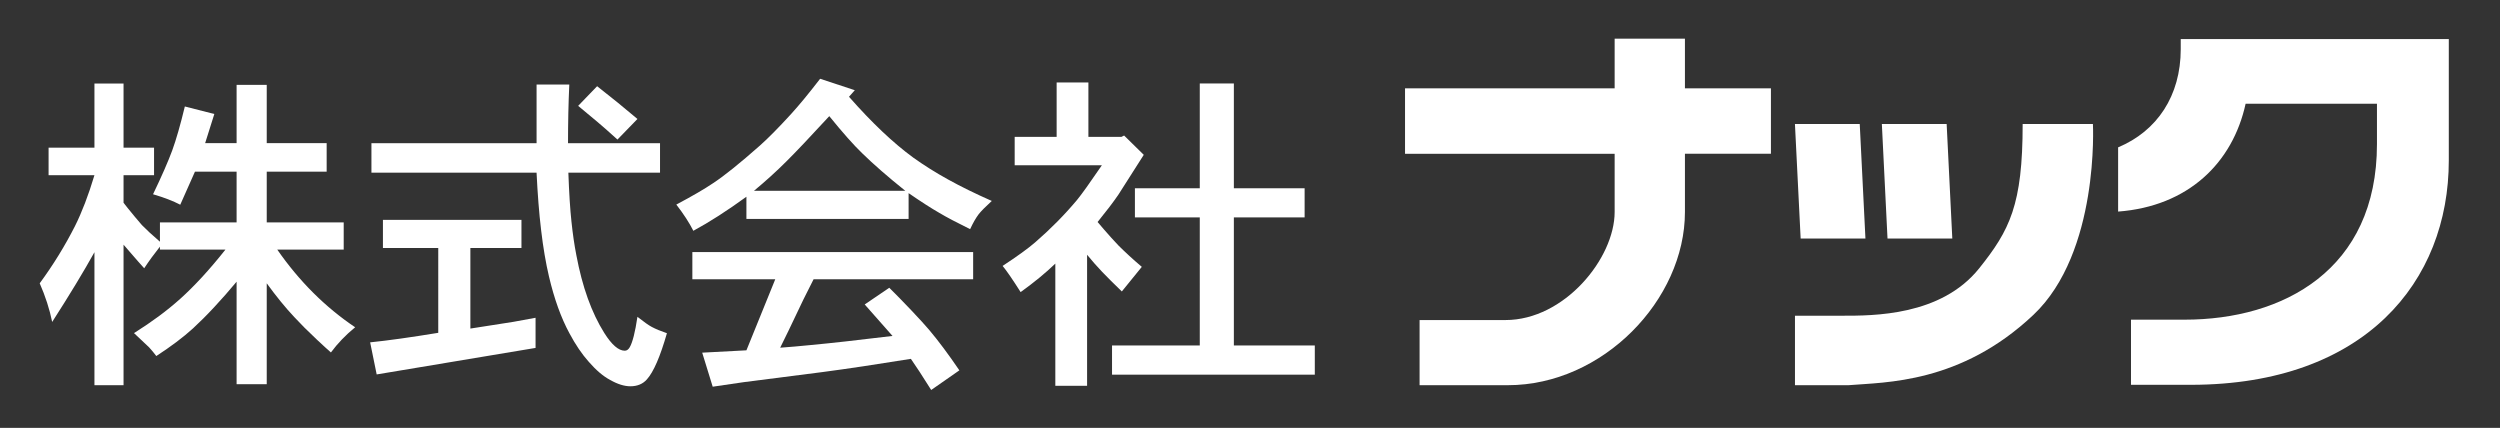 <?xml version="1.0" encoding="utf-8"?>
<!-- Generator: Adobe Illustrator 16.0.3, SVG Export Plug-In . SVG Version: 6.00 Build 0)  -->
<!DOCTYPE svg PUBLIC "-//W3C//DTD SVG 1.1//EN" "http://www.w3.org/Graphics/SVG/1.1/DTD/svg11.dtd">
<svg version="1.1" id="レイヤー_1" xmlns="http://www.w3.org/2000/svg" xmlns:xlink="http://www.w3.org/1999/xlink" x="0px"
	 y="0px" width="427.652px" height="73.188px" viewBox="0 0 427.652 73.188" enable-background="new 0 0 427.652 73.188"
	 xml:space="preserve">
<rect x="0" y="0" width="427.652" height="73.188" fill="#333333" stroke="none"/>
<g>
	<path fill="#FFFFFF" d="M16.156,14.284h4.978v10.981h5.218v4.706h-5.218v4.712c0.098,0.132,0.347,0.448,0.744,0.947
		c0.405,0.508,0.798,1,1.192,1.455c0.39,0.474,0.794,0.942,1.203,1.414c0.676,0.701,1.697,1.657,3.087,2.847v-3.304h13.113v-8.682
		h-7.122l-2.516,5.659c-1.206-0.634-2.752-1.228-4.657-1.79c1.502-3.121,2.588-5.613,3.278-7.481
		c0.695-1.908,1.409-4.42,2.163-7.535l5.043,1.288l-1.569,4.98h5.38v-9.968h5.155v9.968h10.25v4.879h-10.25v8.682h13.166v4.653
		H47.427c3.749,5.401,8.189,9.835,13.326,13.288c-1.647,1.343-3.018,2.781-4.145,4.307c-0.556-0.481-1.355-1.208-2.37-2.162
		c-1.015-0.969-1.742-1.665-2.171-2.097c-0.432-0.426-0.995-1.016-1.706-1.772c-1.556-1.649-3.13-3.59-4.733-5.796v17.26h-5.155
		V48.188c-1.277,1.532-2.549,2.987-3.841,4.366c-1.286,1.386-2.497,2.585-3.611,3.614c-1.685,1.534-3.783,3.11-6.283,4.735
		c-0.386-0.516-0.8-1.008-1.228-1.48l-2.588-2.441c1.54-0.969,2.95-1.931,4.242-2.884c1.286-0.95,2.533-1.963,3.718-3.026
		c1.138-1.023,2.373-2.25,3.696-3.682c1.308-1.428,2.645-2.993,3.989-4.696H27.36V42.19c-0.981,1.231-1.877,2.461-2.693,3.699
		c-0.224-0.224-1.406-1.57-3.533-4.033v24.035h-4.978V43.144c-1.819,3.272-4.223,7.249-7.229,11.929
		c-0.451-2.2-1.166-4.406-2.134-6.612c2.319-3.154,4.325-6.419,6.029-9.778c1.19-2.378,2.308-5.291,3.334-8.712H8.311v-4.706h7.845
		V14.284z"/>
	<path fill="#FFFFFF" d="M65.505,37.609h23.696v4.818h-8.738v13.778l7.338-1.147c0.115-0.019,1.384-0.257,3.813-0.699v5.157
		l-27.179,4.535l-1.117-5.488c3.062-0.311,6.943-0.858,11.651-1.63V42.427h-9.464V37.609z M98.9,18.109l3.244-3.363
		c2.416,1.884,4.713,3.752,6.897,5.605l-3.42,3.522c-1.16-1.054-2.278-2.048-3.362-2.965C101.178,20.001,100.054,19.054,98.9,18.109
		 M97.166,24.492h15.738v5.046H97.225c0.123,3.475,0.302,6.258,0.526,8.343c0.222,2.116,0.499,4.037,0.842,5.777
		c1.011,5.4,2.598,9.831,4.784,13.309c1.272,2.02,2.44,3.026,3.501,3.026c0.334,0,0.62-0.202,0.845-0.593
		c0.483-0.836,0.929-2.578,1.318-5.207c1.118,0.88,1.935,1.461,2.464,1.734c0.669,0.361,1.535,0.712,2.58,1.072
		c-1.144,3.989-2.28,6.624-3.422,7.893c-0.689,0.788-1.636,1.184-2.826,1.184c-1.032,0-2.18-0.354-3.446-1.073
		c-1.216-0.639-2.432-1.688-3.668-3.105c-1.165-1.304-2.272-2.927-3.309-4.876c-1.444-2.661-2.609-5.914-3.505-9.724
		c-0.537-2.288-0.992-4.936-1.344-7.924c-0.359-2.993-0.607-6.271-0.779-9.834H63.538v-5.046h28.249V14.459h5.598
		C97.235,17.658,97.166,21.001,97.166,24.492"/>
	<path fill="#FFFFFF" d="M147.467,26.195c1.93,1.889,4.389,4.038,7.397,6.446h-25.891c2.001-1.657,3.851-3.337,5.555-5.04
		c1.601-1.587,4.044-4.169,7.33-7.732C144.159,22.706,146.034,24.815,147.467,26.195 M118.436,47.773h14.18l-4.933,12.154
		l-7.564,0.399l1.795,5.824l5.35-0.783l13.344-1.709c4.239-0.557,9.306-1.319,15.208-2.271c0.817,1.163,1.976,2.934,3.475,5.324
		l4.819-3.359c-1.872-2.75-3.569-5.021-5.102-6.841c-0.67-0.798-1.715-1.949-3.138-3.448c-1.418-1.494-2.666-2.769-3.752-3.836
		l-4.202,2.856c0.911,1.046,1.776,2.023,2.575,2.915c0.801,0.89,1.538,1.722,2.181,2.471c-3.262,0.388-5.938,0.699-8.009,0.936
		c-2.069,0.234-4.078,0.437-6.031,0.624c-1.934,0.191-3.664,0.346-5.174,0.45l1.453-2.967l2.517-5.27l1.744-3.469h27.295v-4.652
		h-48.032V47.773z M135.302,19.529c-2.175,2.375-3.95,4.17-5.322,5.382c-3.418,3.021-6.074,5.16-7.981,6.413
		c-1.458,0.988-3.564,2.217-6.307,3.67c1.256,1.623,2.227,3.125,2.914,4.488c2.761-1.496,5.792-3.437,9.077-5.829v3.803h27.744
		v-4.418c2.108,1.452,3.864,2.585,5.266,3.386c1.212,0.726,2.968,1.651,5.258,2.777c0.495-1.07,0.978-1.914,1.464-2.555
		c0.397-0.51,1.139-1.258,2.241-2.271c-2.822-1.247-5.305-2.468-7.448-3.655c-2.15-1.184-4.155-2.447-6-3.767
		c-3.417-2.501-7.079-5.964-10.977-10.397l0.993-1.122l-5.932-1.958C138.299,16.06,136.635,18.07,135.302,19.529"/>
	<path fill="#FFFFFF" d="M205.235,14.273h5.831v17.931h12.104v4.988h-12.104V59.1h13.845v4.991h-34.687V59.1h15.011V37.191h-11.096
		v-4.988h11.096V14.273z M180.751,14.112h5.431v9.297h5.665l0.445-0.224l3.361,3.301l-4.339,6.812
		c-0.836,1.231-2.029,2.79-3.558,4.679c0.453,0.527,0.805,0.94,1.065,1.247c0.267,0.306,0.702,0.805,1.313,1.487
		c0.619,0.682,1.02,1.114,1.212,1.305c1.1,1.094,2.42,2.321,3.973,3.634c-0.429,0.511-1.562,1.912-3.418,4.208
		c-1.36-1.314-2.479-2.425-3.361-3.347c-0.877-0.921-1.742-1.903-2.582-2.93v22.415h-5.433V45.091
		c-1.624,1.565-3.605,3.197-5.936,4.875c-1.387-2.188-2.411-3.676-3.082-4.478c2.482-1.632,4.346-2.97,5.573-4.037
		c2.63-2.275,5.013-4.689,7.145-7.231c0.795-0.967,2.215-2.949,4.26-5.946h-14.913V23.41h7.178V14.112z"/>
	<path fill="#FFFFFF" d="M345.998,21.21c0,13.854-2.216,18.162-7.445,24.701c-6.533,8.155-18.136,8.095-23.389,8.095h-8.114v11.885
		h9.163c6.263-0.518,19.148-0.255,31.611-12.018c11.349-10.699,10.193-32.664,10.193-32.664H345.998z"/>
	<polygon fill="#FFFFFF" points="333.963,40.802 332.996,21.21 321.912,21.21 322.879,40.802 	"/>
	<polygon fill="#FFFFFF" points="319.103,40.802 318.128,21.21 307.044,21.21 308.021,40.802 	"/>
	<path fill="#FFFFFF" d="M288.226,6.614h-12.024v8.499h-35.857v11.191h35.857v9.954c0,7.942-8.597,18.49-18.673,18.49h-14.694
		v11.144h15.096c16.226,0,30.295-14.59,30.295-29.634v-9.954h14.711V15.113h-14.711V6.614z"/>
	<path fill="#FFFFFF" d="M373.039,6.687v1.717c0,7.979-4.036,14.011-10.712,16.802v10.987c11.958-0.899,19.588-8.295,21.811-18.451
		h22.467v6.913c0,21.528-16.073,30.027-32.888,30.027h-9.187v11.144h10.366c29.613-0.063,43.998-17.637,43.998-38.382V6.687H373.039
		z"/>
</g>
</svg>

